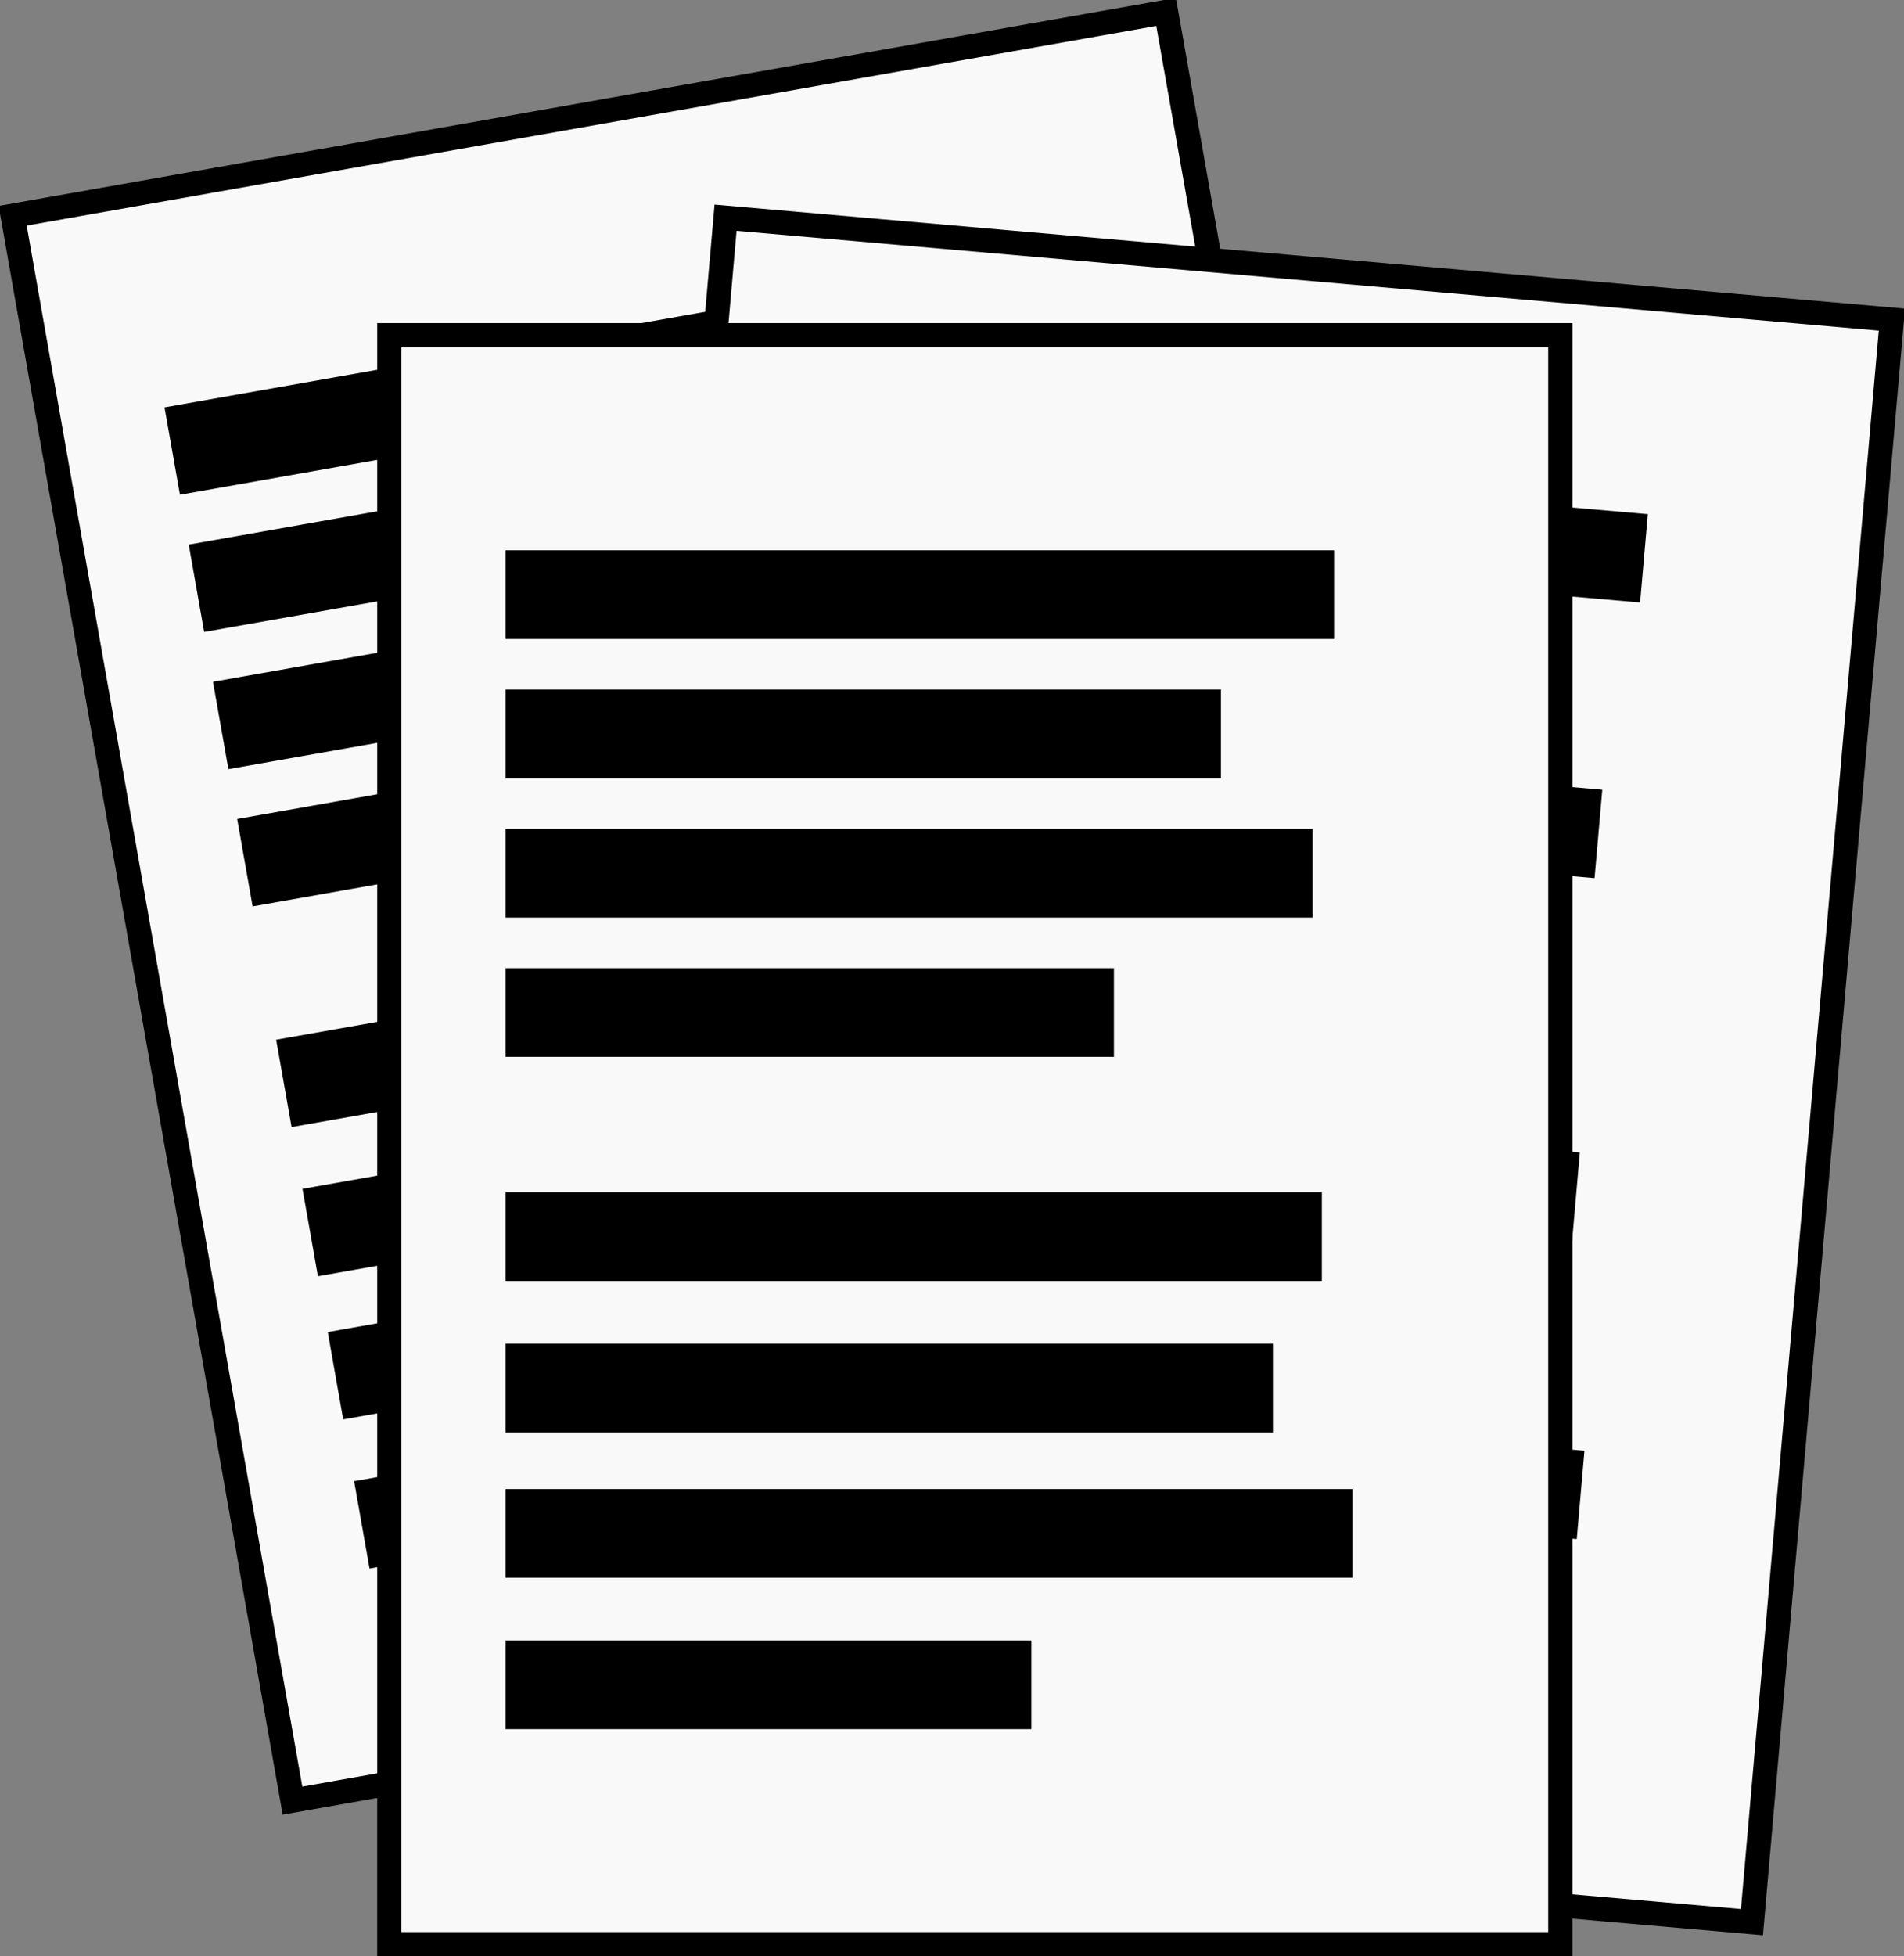 <?xml version="1.0" encoding="UTF-8" standalone="no"?>
<!-- Created with Inkscape (http://www.inkscape.org/) -->
<svg
    xmlns:inkscape="http://www.inkscape.org/namespaces/inkscape"
    xmlns:rdf="http://www.w3.org/1999/02/22-rdf-syntax-ns#"
    xmlns="http://www.w3.org/2000/svg"
    xmlns:cc="http://creativecommons.org/ns#"
    xmlns:dc="http://purl.org/dc/elements/1.1/"
    xmlns:sodipodi="http://sodipodi.sourceforge.net/DTD/sodipodi-0.dtd"
    xmlns:svg="http://www.w3.org/2000/svg"
    xmlns:ns1="http://sozi.baierouge.fr"
    xmlns:xlink="http://www.w3.org/1999/xlink"
    id="svg8745"
    sodipodi:docname="New document 22"
    viewBox="0 0 629.07 646.04"
    version="1.1"
    inkscape:version="0.47 r22583"
  >
  <rect x="0" y="0" width="629.07" height="646.04" fill="#808080" stroke="none"/>
  <sodipodi:namedview
      id="base"
      bordercolor="#666666"
      inkscape:pageshadow="2"
      inkscape:window-y="24"
      pagecolor="#ffffff"
      inkscape:window-height="504"
      inkscape:window-maximized="0"
      inkscape:zoom="0.35"
      inkscape:window-x="0"
      showgrid="false"
      borderopacity="1.0"
      inkscape:current-layer="layer1"
      inkscape:cx="314.53634"
      inkscape:cy="323.01909"
      inkscape:window-width="613"
      inkscape:pageopacity="0.0"
      inkscape:document-units="px"
  />
  <g
      id="layer1"
      inkscape:label="Layer 1"
      inkscape:groupmode="layer"
      transform="translate(-60.464 -209.34)"
    >
    <g
        id="g8664"
        transform="translate(117.37 -147.44)"
      >
      <g
          id="g8642"
          transform="matrix(.985 -.174 .174 .985 -204.71 -19.959)"
        >
        <rect
            id="rect8644"
            style="stroke:#000000;stroke-width:8;fill:#f9f9f9"
            height="531.34"
            width="386.89"
            y="467.48"
            x="71.721"
        />
        <g
            id="g8646"
            transform="translate(0 15.464)"
          >
          <rect
              id="rect8648"
              style="fill:#000000"
              height="29.294"
              width="273.75"
              y="523.04"
              x="110.11"
          />
          <rect
              id="rect8650"
              style="fill:#000000"
              height="29.294"
              width="236.38"
              y="569.04"
              x="110.11"
          />
          <rect
              id="rect8652"
              style="fill:#000000"
              height="29.294"
              width="266.68"
              y="615.04"
              x="110.11"
          />
          <rect
              id="rect8654"
              style="fill:#000000"
              height="29.294"
              width="201.02"
              y="661.04"
              x="110.11"
          />
          <rect
              id="rect8656"
              style="fill:#000000"
              height="29.294"
              width="269.71"
              y="735.04"
              x="110.11"
          />
          <rect
              id="rect8658"
              style="fill:#000000"
              height="29.294"
              width="253.55"
              y="785.04"
              x="110.11"
          />
          <rect
              id="rect8660"
              style="fill:#000000"
              height="29.294"
              width="279.81"
              y="833.04"
              x="110.11"
          />
          <rect
              id="rect8662"
              style="fill:#000000"
              height="29.294"
              width="173.75"
              y="883.04"
              x="110.11"
          />
        </g
        >
      </g
      >
      <g
          id="g8620"
          transform="matrix(.996 .087 -.087 .996 152.05 -43.178)"
        >
        <rect
            id="rect8622"
            style="stroke:#000000;stroke-width:8;fill:#f9f9f9"
            height="531.34"
            width="386.89"
            y="467.48"
            x="71.721"
        />
        <g
            id="g8624"
            transform="translate(0 15.464)"
          >
          <rect
              id="rect8626"
              style="fill:#000000"
              height="29.294"
              width="273.75"
              y="523.04"
              x="110.11"
          />
          <rect
              id="rect8628"
              style="fill:#000000"
              height="29.294"
              width="236.38"
              y="569.04"
              x="110.11"
          />
          <rect
              id="rect8630"
              style="fill:#000000"
              height="29.294"
              width="266.68"
              y="615.04"
              x="110.11"
          />
          <rect
              id="rect8632"
              style="fill:#000000"
              height="29.294"
              width="201.02"
              y="661.04"
              x="110.11"
          />
          <rect
              id="rect8634"
              style="fill:#000000"
              height="29.294"
              width="269.71"
              y="735.04"
              x="110.11"
          />
          <rect
              id="rect8636"
              style="fill:#000000"
              height="29.294"
              width="253.55"
              y="785.04"
              x="110.11"
          />
          <rect
              id="rect8638"
              style="fill:#000000"
              height="29.294"
              width="279.81"
              y="833.04"
              x="110.11"
          />
          <rect
              id="rect8640"
              style="fill:#000000"
              height="29.294"
              width="173.75"
              y="883.04"
              x="110.11"
          />
        </g
        >
      </g
      >
      <g
          id="g8608"
        >
        <rect
            id="rect8580"
            style="stroke:#000000;stroke-width:8;fill:#f9f9f9"
            height="531.34"
            width="386.89"
            y="467.48"
            x="71.721"
        />
        <g
            id="g8598"
            transform="translate(0 15.464)"
          >
          <rect
              id="rect8582"
              style="fill:#000000"
              height="29.294"
              width="273.75"
              y="523.04"
              x="110.11"
          />
          <rect
              id="rect8584"
              style="fill:#000000"
              height="29.294"
              width="236.38"
              y="569.04"
              x="110.11"
          />
          <rect
              id="rect8586"
              style="fill:#000000"
              height="29.294"
              width="266.68"
              y="615.04"
              x="110.11"
          />
          <rect
              id="rect8588"
              style="fill:#000000"
              height="29.294"
              width="201.02"
              y="661.04"
              x="110.11"
          />
          <rect
              id="rect8590"
              style="fill:#000000"
              height="29.294"
              width="269.71"
              y="735.04"
              x="110.11"
          />
          <rect
              id="rect8592"
              style="fill:#000000"
              height="29.294"
              width="253.55"
              y="785.04"
              x="110.11"
          />
          <rect
              id="rect8594"
              style="fill:#000000"
              height="29.294"
              width="279.81"
              y="833.04"
              x="110.11"
          />
          <rect
              id="rect8596"
              style="fill:#000000"
              height="29.294"
              width="173.75"
              y="883.04"
              x="110.11"
          />
        </g
        >
      </g
      >
    </g
    >
  </g
  >
</svg
>
